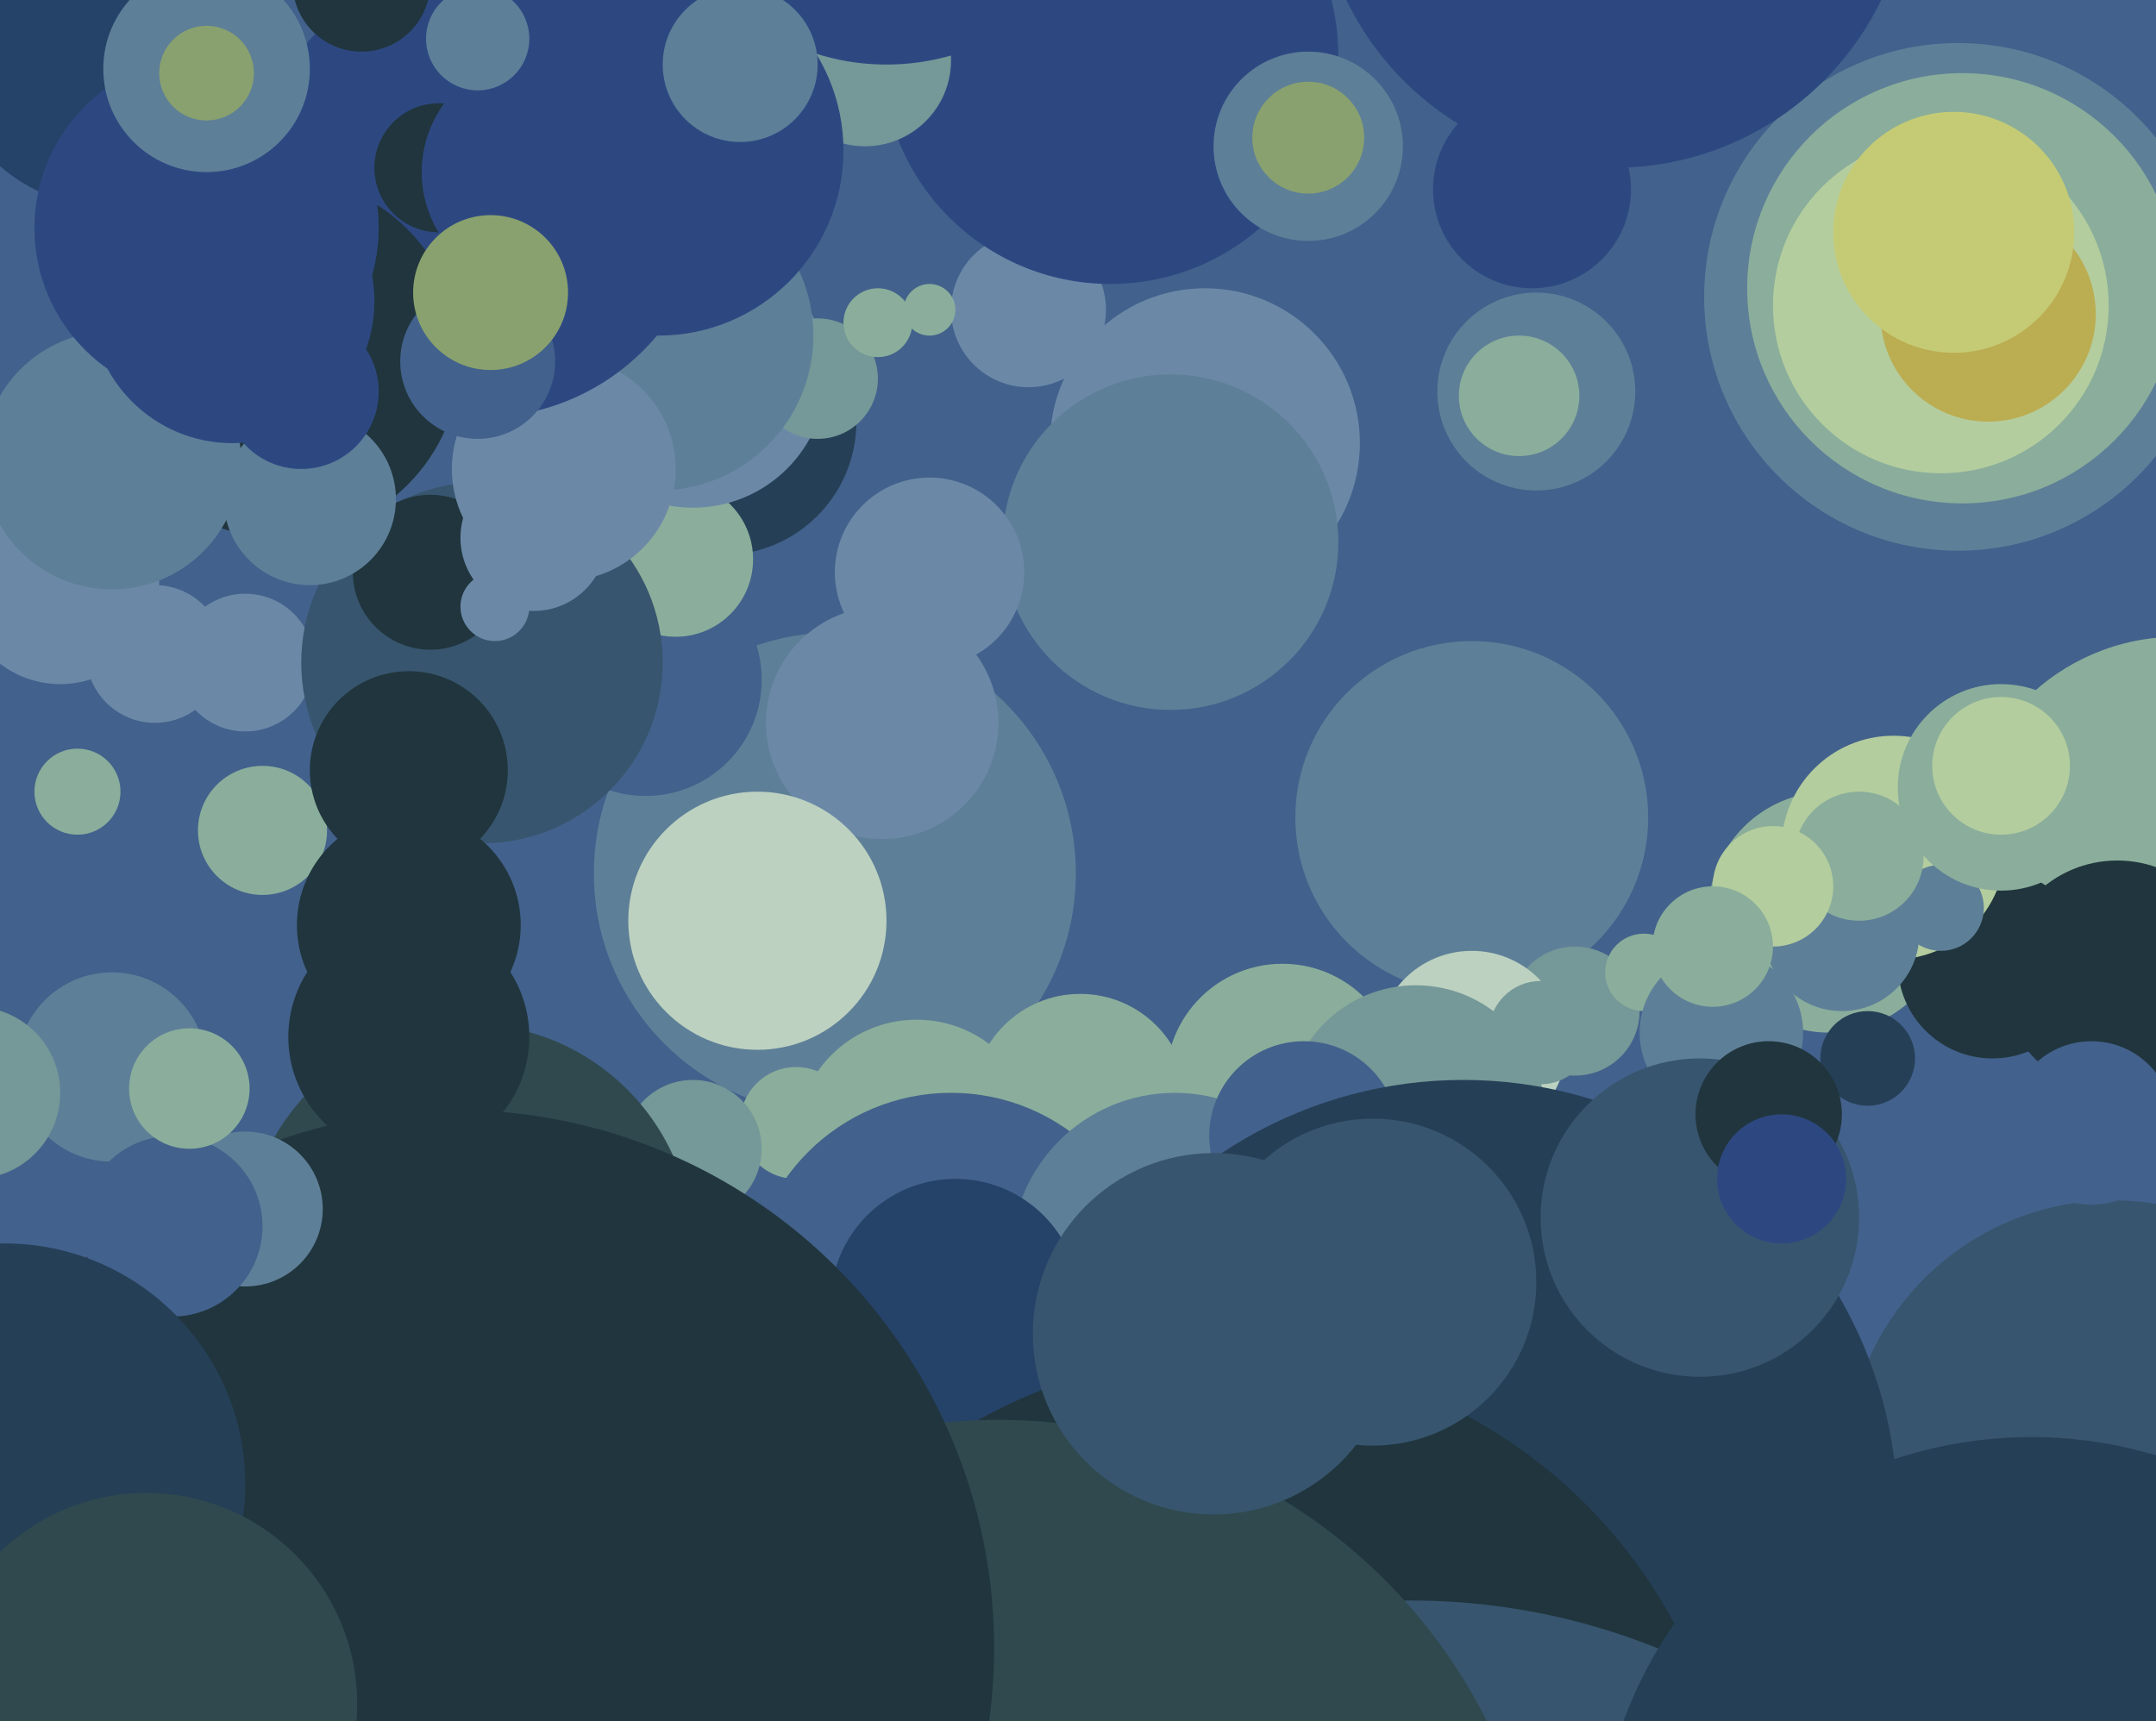 <svg xmlns="http://www.w3.org/2000/svg" width="501px" height="400px">
  <rect width="501" height="400" fill="rgb(66,97,140)"/>
  <circle cx="14" cy="136" r="23" fill="rgb(107,137,167)"/>
  <circle cx="194" cy="203" r="56" fill="rgb(94,127,152)"/>
  <circle cx="168" cy="98" r="31" fill="rgb(37,63,87)"/>
  <circle cx="213" cy="265" r="28" fill="rgb(138,174,155)"/>
  <circle cx="251" cy="256" r="25" fill="rgb(138,174,155)"/>
  <circle cx="342" cy="190" r="41" fill="rgb(94,127,152)"/>
  <circle cx="425" cy="212" r="28" fill="rgb(138,174,155)"/>
  <circle cx="26" cy="248" r="22" fill="rgb(94,127,152)"/>
  <circle cx="366" cy="235" r="15" fill="rgb(117,152,152)"/>
  <circle cx="185" cy="261" r="13" fill="rgb(138,174,155)"/>
  <circle cx="239" cy="72" r="18" fill="rgb(107,137,167)"/>
  <circle cx="280" cy="103" r="36" fill="rgb(107,137,167)"/>
  <circle cx="382" cy="226" r="9" fill="rgb(138,174,155)"/>
  <circle cx="272" cy="126" r="39" fill="rgb(94,127,152)"/>
  <circle cx="258" cy="13" r="53" fill="rgb(45,72,129)"/>
  <circle cx="491" cy="341" r="62" fill="rgb(55,85,110)"/>
  <circle cx="150" cy="158" r="27" fill="rgb(66,97,140)"/>
  <circle cx="157" cy="130" r="18" fill="rgb(138,174,155)"/>
  <circle cx="161" cy="87" r="31" fill="rgb(107,137,167)"/>
  <circle cx="298" cy="251" r="27" fill="rgb(138,174,155)"/>
  <circle cx="434" cy="246" r="11" fill="rgb(37,63,87)"/>
  <circle cx="161" cy="267" r="16" fill="rgb(117,152,152)"/>
  <circle cx="304" cy="34" r="22" fill="rgb(94,127,152)"/>
  <circle cx="342" cy="243" r="22" fill="rgb(188,209,192)"/>
  <circle cx="57" cy="154" r="16" fill="rgb(107,137,167)"/>
  <circle cx="201" cy="14" r="20" fill="rgb(117,152,152)"/>
  <circle cx="190" cy="88" r="14" fill="rgb(117,152,152)"/>
  <circle cx="400" cy="240" r="19" fill="rgb(94,127,152)"/>
  <circle cx="506" cy="198" r="50" fill="rgb(138,174,155)"/>
  <circle cx="61" cy="193" r="15" fill="rgb(138,174,155)"/>
  <circle cx="36" cy="152" r="16" fill="rgb(107,137,167)"/>
  <circle cx="112" cy="154" r="42" fill="rgb(55,85,110)"/>
  <circle cx="206" cy="-39" r="54" fill="rgb(45,72,129)"/>
  <circle cx="100" cy="133" r="18" fill="rgb(32,53,61)"/>
  <circle cx="109" cy="290" r="52" fill="rgb(47,73,78)"/>
  <circle cx="25" cy="10" r="38" fill="rgb(37,66,105)"/>
  <circle cx="221" cy="301" r="47" fill="rgb(66,97,140)"/>
  <circle cx="124" cy="125" r="17" fill="rgb(107,137,167)"/>
  <circle cx="273" cy="292" r="38" fill="rgb(94,127,152)"/>
  <circle cx="222" cy="303" r="29" fill="rgb(37,66,105)"/>
  <circle cx="153" cy="78" r="36" fill="rgb(94,127,152)"/>
  <circle cx="131" cy="109" r="26" fill="rgb(107,137,167)"/>
  <circle cx="463" cy="224" r="22" fill="rgb(32,53,61)"/>
  <circle cx="455" cy="69" r="59" fill="rgb(94,127,152)"/>
  <circle cx="95" cy="241" r="28" fill="rgb(32,53,61)"/>
  <circle cx="112" cy="44" r="53" fill="rgb(45,72,129)"/>
  <circle cx="115" cy="141" r="8" fill="rgb(107,137,167)"/>
  <circle cx="440" cy="197" r="26" fill="rgb(180,205,158)"/>
  <circle cx="153" cy="35" r="43" fill="rgb(45,72,129)"/>
  <circle cx="456" cy="67" r="50" fill="rgb(138,174,155)"/>
  <circle cx="204" cy="75" r="8" fill="rgb(138,174,155)"/>
  <circle cx="357" cy="91" r="23" fill="rgb(94,127,152)"/>
  <circle cx="451" cy="71" r="39" fill="rgb(180,205,158)"/>
  <circle cx="329" cy="259" r="30" fill="rgb(117,152,152)"/>
  <circle cx="102" cy="39" r="15" fill="rgb(32,53,61)"/>
  <circle cx="95" cy="215" r="26" fill="rgb(32,53,61)"/>
  <circle cx="375" cy="-30" r="69" fill="rgb(45,72,129)"/>
  <circle cx="303" cy="264" r="22" fill="rgb(66,97,140)"/>
  <circle cx="340" cy="352" r="101" fill="rgb(37,63,87)"/>
  <circle cx="492" cy="227" r="27" fill="rgb(32,53,61)"/>
  <circle cx="285" cy="433" r="118" fill="rgb(32,53,61)"/>
  <circle cx="328" cy="525" r="153" fill="rgb(55,85,110)"/>
  <circle cx="232" cy="457" r="127" fill="rgb(47,73,78)"/>
  <circle cx="95" cy="179" r="23" fill="rgb(32,53,61)"/>
  <circle cx="353" cy="92" r="14" fill="rgb(138,174,155)"/>
  <circle cx="65" cy="83" r="42" fill="rgb(32,53,61)"/>
  <circle cx="18" cy="184" r="10" fill="rgb(138,174,155)"/>
  <circle cx="451" cy="211" r="10" fill="rgb(94,127,152)"/>
  <circle cx="304" cy="32" r="13" fill="rgb(137,161,110)"/>
  <circle cx="106" cy="383" r="125" fill="rgb(32,53,61)"/>
  <circle cx="125" cy="40" r="27" fill="rgb(45,72,129)"/>
  <circle cx="428" cy="217" r="18" fill="rgb(94,127,152)"/>
  <circle cx="282" cy="310" r="42" fill="rgb(55,85,110)"/>
  <circle cx="216" cy="72" r="6" fill="rgb(138,174,155)"/>
  <circle cx="57" cy="281" r="18" fill="rgb(94,127,152)"/>
  <circle cx="40" cy="285" r="21" fill="rgb(66,97,140)"/>
  <circle cx="462" cy="73" r="25" fill="rgb(187,173,81)"/>
  <circle cx="111" cy="9" r="12" fill="rgb(94,127,152)"/>
  <circle cx="205" cy="168" r="27" fill="rgb(107,137,167)"/>
  <circle cx="72" cy="116" r="20" fill="rgb(94,127,152)"/>
  <circle cx="26" cy="107" r="30" fill="rgb(94,127,152)"/>
  <circle cx="176" cy="214" r="30" fill="rgb(188,209,192)"/>
  <circle cx="70" cy="91" r="18" fill="rgb(45,72,129)"/>
  <circle cx="486" cy="261" r="19" fill="rgb(66,97,140)"/>
  <circle cx="465" cy="183" r="24" fill="rgb(138,174,155)"/>
  <circle cx="172" cy="15" r="18" fill="rgb(94,127,152)"/>
  <circle cx="-6" cy="254" r="20" fill="rgb(117,152,152)"/>
  <circle cx="54" cy="70" r="33" fill="rgb(45,72,129)"/>
  <circle cx="48" cy="53" r="40" fill="rgb(45,72,129)"/>
  <circle cx="472" cy="435" r="101" fill="rgb(37,63,87)"/>
  <circle cx="454" cy="54" r="28" fill="rgb(197,203,117)"/>
  <circle cx="395" cy="283" r="37" fill="rgb(55,85,110)"/>
  <circle cx="411" cy="259" r="17" fill="rgb(32,53,61)"/>
  <circle cx="432" cy="199" r="15" fill="rgb(138,174,155)"/>
  <circle cx="111" cy="84" r="18" fill="rgb(66,97,140)"/>
  <circle cx="44" cy="253" r="14" fill="rgb(138,174,155)"/>
  <circle cx="48" cy="16" r="24" fill="rgb(94,127,152)"/>
  <circle cx="48" cy="17" r="11" fill="rgb(137,161,110)"/>
  <circle cx="358" cy="240" r="12" fill="rgb(117,152,152)"/>
  <circle cx="412" cy="206" r="14" fill="rgb(180,205,158)"/>
  <circle cx="414" cy="274" r="15" fill="rgb(45,72,129)"/>
  <circle cx="319" cy="298" r="38" fill="rgb(55,85,110)"/>
  <circle cx="398" cy="220" r="14" fill="rgb(138,174,155)"/>
  <circle cx="356" cy="44" r="23" fill="rgb(45,72,129)"/>
  <circle cx="1" cy="345" r="56" fill="rgb(37,63,87)"/>
  <circle cx="216" cy="133" r="22" fill="rgb(107,137,167)"/>
  <circle cx="114" cy="68" r="18" fill="rgb(137,161,110)"/>
  <circle cx="34" cy="396" r="49" fill="rgb(47,73,78)"/>
  <circle cx="84" cy="-4" r="16" fill="rgb(32,53,61)"/>
  <circle cx="465" cy="178" r="16" fill="rgb(180,205,158)"/>
</svg>